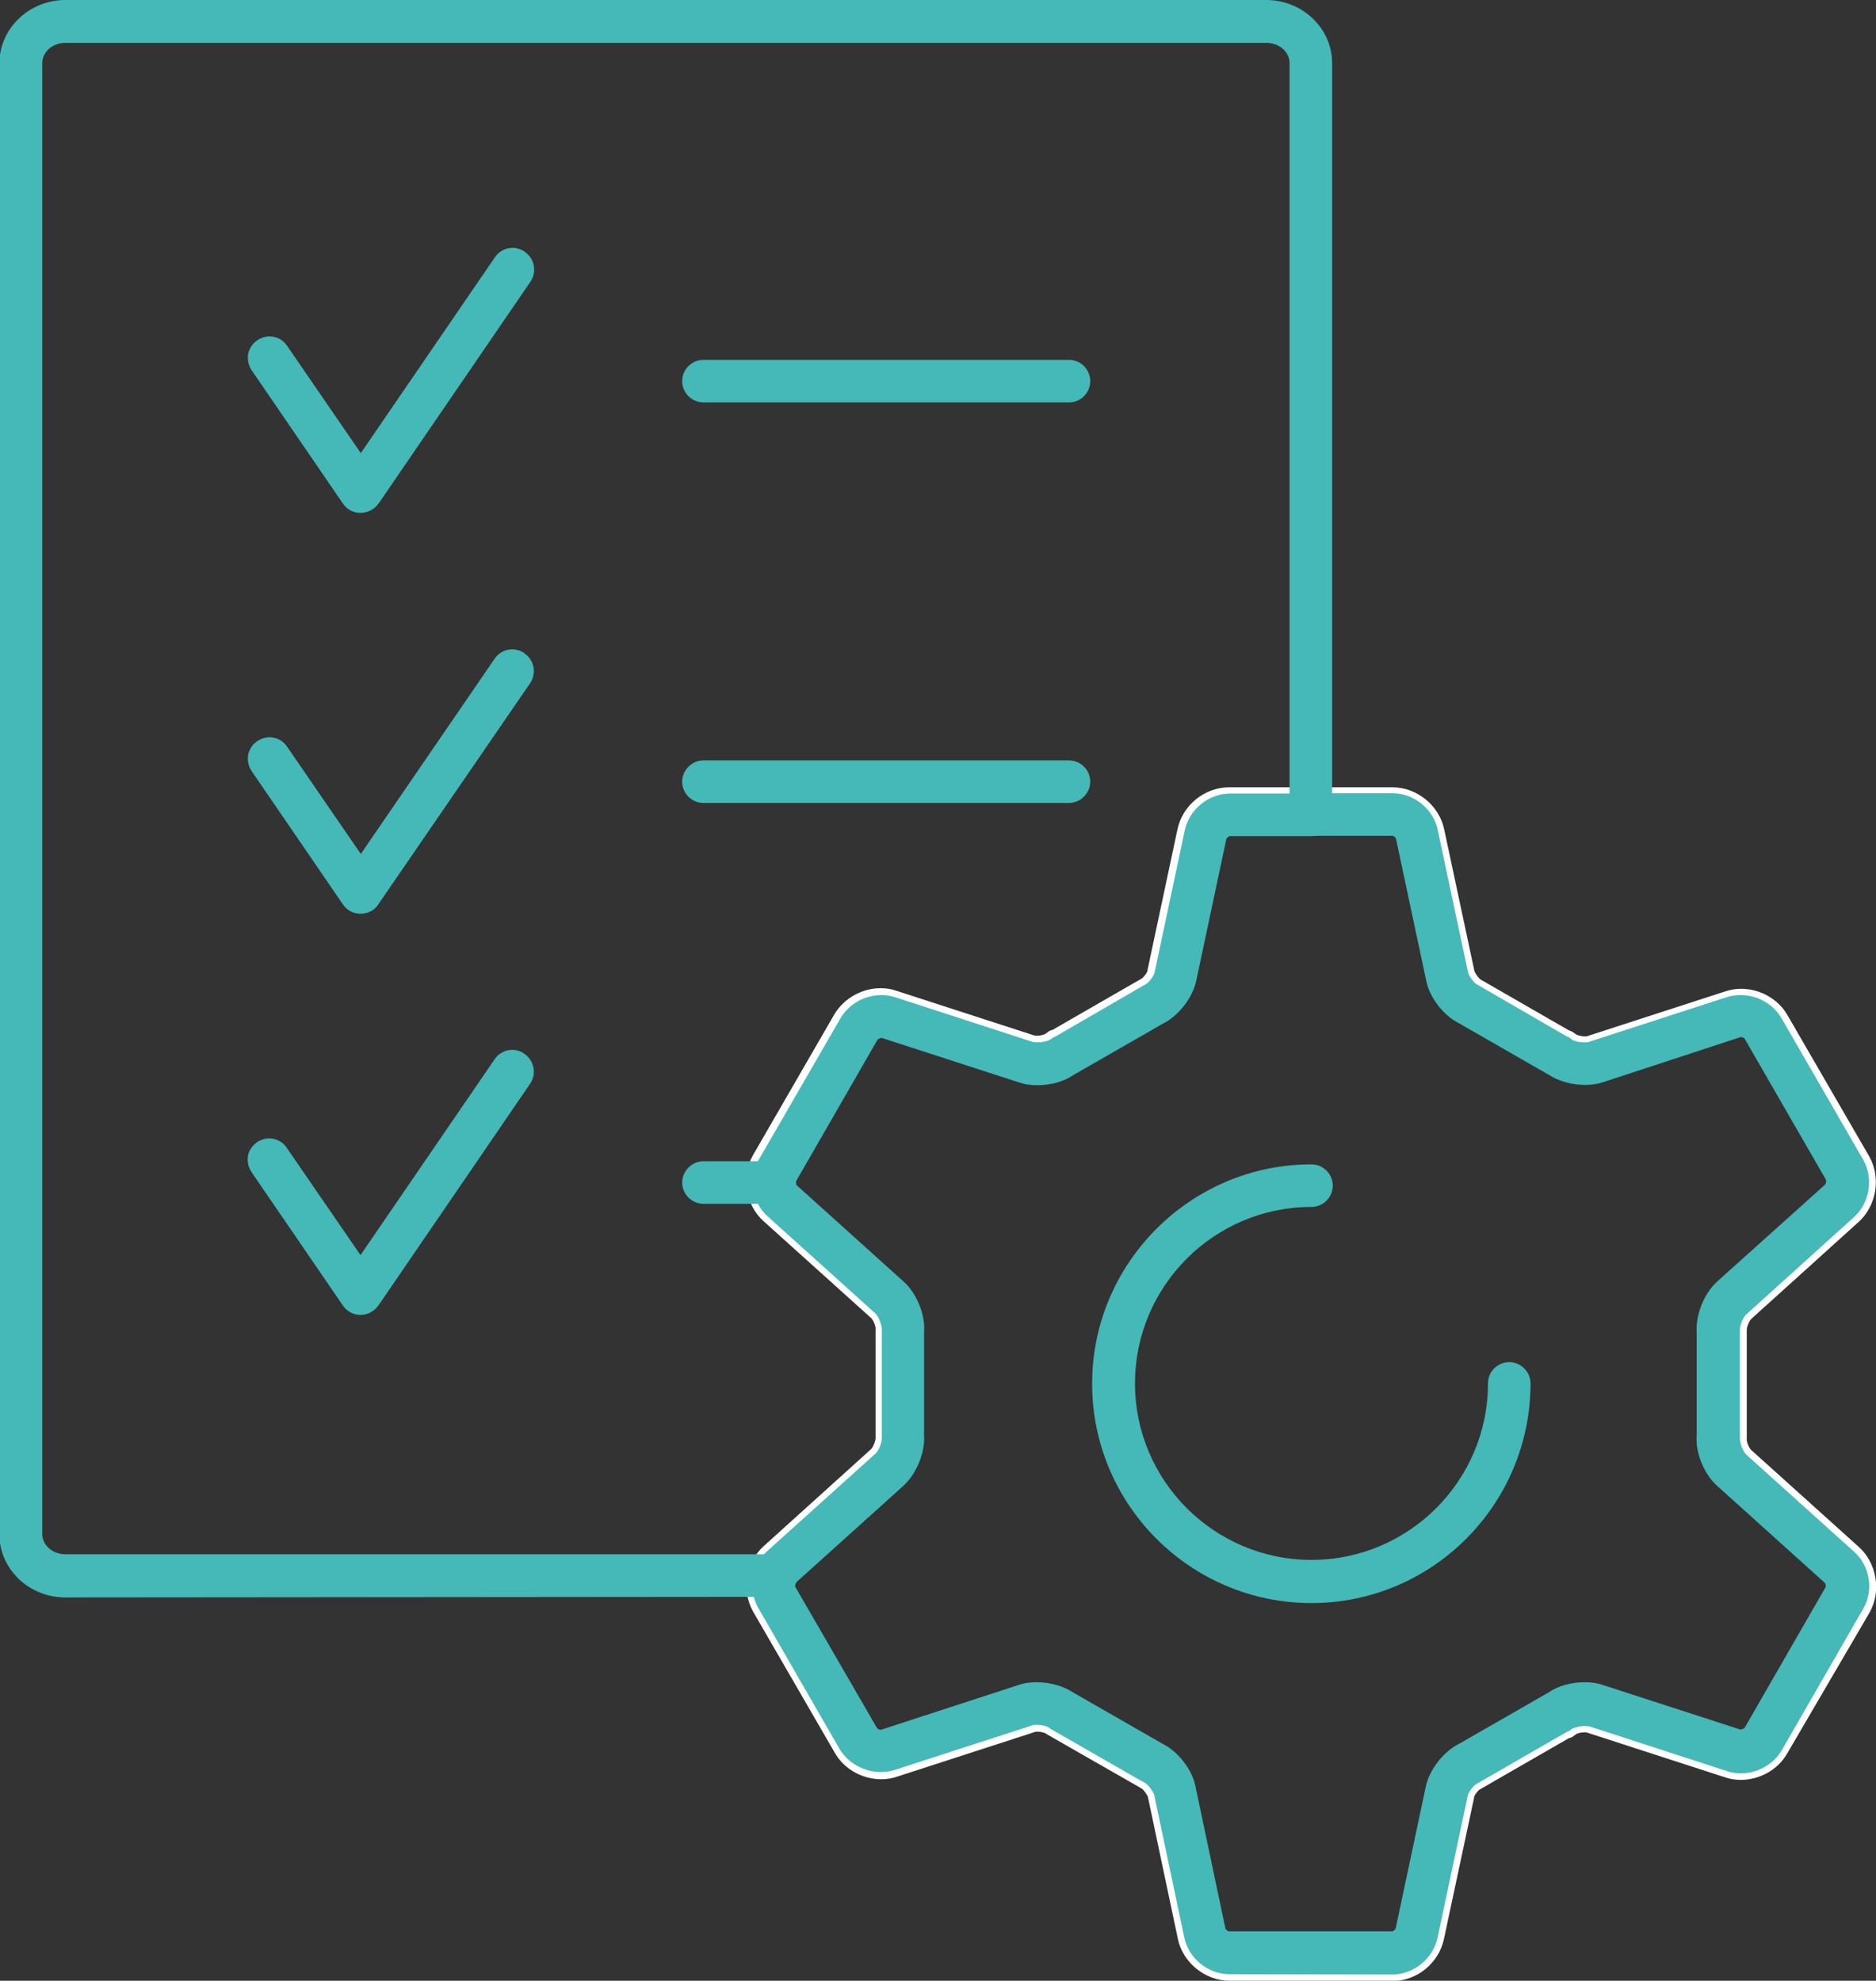 <?xml version="1.0" encoding="utf-8"?>
<!-- Generator: Adobe Illustrator 26.0.1, SVG Export Plug-In . SVG Version: 6.00 Build 0)  -->
<svg version="1.1" id="Layer_1" xmlns="http://www.w3.org/2000/svg" xmlns:xlink="http://www.w3.org/1999/xlink" x="0px" y="0px"
	 viewBox="0 0 599.5 633" style="enable-background:new 0 0 599.5 633;" xml:space="preserve">
<rect x="0" y="0" width="599.5" height="633" fill="#333333" stroke="none"/>
<style type="text/css">
	.st0{fill:#45B8B8;}
	.st1{fill:none;stroke:#FFFFFF;stroke-width:6;stroke-linecap:round;stroke-linejoin:round;stroke-miterlimit:10;}
	.st2{display:none;fill:none;stroke:#FFFFFF;stroke-width:6;stroke-linecap:round;stroke-linejoin:round;stroke-miterlimit:10;}
	.st3{fill:#45B8B8;stroke:#45B8B8;stroke-miterlimit:10;}
</style>
<g id="INNOVATION">
	<g>
		<g>
			<g>
				<g>
					<g>
						<g>
							<path class="st0" d="M115.2,163.9c-2.3,0-4.4-1.1-5.7-3.1l-29.1-42.5c-1-1.5-1.4-3.4-1.1-5.2c0.4-1.8,1.4-3.4,3-4.4l0.1-0.1
								c1.2-0.7,2.4-1.1,3.7-1.1c2.3,0,4.4,1.1,5.7,3.1l23.5,34.2l42.8-62.5c1.2-1.9,3.4-3.1,5.7-3.1c1.3,0,2.6,0.4,3.7,1.1l0.1,0.1
								l0.1,0.1c3.1,2.1,3.9,6.3,1.9,9.4l-48.6,71l-0.1,0.1C119.5,162.9,117.4,163.9,115.2,163.9z"/>
							<path class="st0" d="M115.2,160c-1,0-1.9-0.5-2.4-1.3l-29.1-42.6c-0.9-1.3-0.6-3.2,0.8-4c0.5-0.3,1.1-0.5,1.7-0.5
								c1,0,1.9,0.5,2.4,1.3l26.8,39l46.1-67.3c0.5-0.8,1.5-1.3,2.4-1.3c0.6,0,1.2,0.2,1.7,0.5c1.3,0.9,1.7,2.7,0.8,4l-48.5,70.8
								C117.1,159.5,116.2,160,115.2,160z"/>
							<path class="st0" d="M115.2,161.9c-1.3,0-2.6-0.6-3.6-1.6l-0.3-0.3l-29.3-42.8c-0.7-1-1-2.3-0.8-3.6c0.2-1.3,0.9-2.4,1.9-3.1
								c0.8-0.6,1.8-1,2.9-1c1.5,0,3,0.7,3.9,1.9l0.1,0.1l25.2,36.6l44.6-65l0.1-0.1c0.9-1.2,2.4-1.9,3.9-1.9c1.1,0,2.1,0.3,2.9,1
								c1,0.8,1.7,1.9,1.9,3.1c0.2,1.3-0.1,2.5-0.8,3.6l-48.4,70.6C118.5,161.1,117,161.9,115.2,161.9z"/>
							<path class="st0" d="M115.2,158c-0.3,0-0.6-0.2-0.8-0.4L85.3,115c-0.3-0.4-0.2-1,0.2-1.3c0.4-0.3,1-0.2,1.3,0.2l28.4,41.4
								L163,85.6c0.3-0.4,0.9-0.5,1.3-0.2c0.4,0.3,0.5,0.9,0.2,1.3L116,157.5C115.8,157.9,115.5,158,115.2,158z"/>
						</g>
					</g>
					<g>
						<g>
							<path class="st0" d="M224.8,128.6c-3.8,0-6.8-3.1-6.8-6.8c0-3.8,3.1-6.8,6.8-6.8h116.8c3.8,0,6.8,3.1,6.8,6.8
								c0,3.8-3.1,6.8-6.8,6.8H224.8z"/>
							<path class="st0" d="M224.8,124.6c-1.6,0-2.9-1.3-2.9-2.9c0-1.6,1.3-2.9,2.9-2.9h116.8c1.6,0,2.9,1.3,2.9,2.9
								c0,1.6-1.3,2.9-2.9,2.9H224.8z"/>
							<path class="st0" d="M224.8,126.6c-2.7,0-4.8-2.2-4.8-4.8c0-2.7,2.2-4.8,4.8-4.8h116.8c2.7,0,4.8,2.2,4.8,4.8
								c0,2.7-2.2,4.8-4.8,4.8H224.8z"/>
							<path class="st0" d="M341.7,122.6H224.8c-0.5,0-0.9-0.4-0.9-0.9c0-0.5,0.4-0.9,0.9-0.9h116.8c0.5,0,0.9,0.4,0.9,0.9
								C342.5,122.3,342.1,122.6,341.7,122.6z"/>
						</g>
					</g>
				</g>
				<g>
					<g>
						<path class="st0" d="M115.2,420.2c-2.3,0-4.4-1.1-5.7-3.1l-29.1-42.5c-1-1.5-1.4-3.2-1.2-4.9c0.2-1.7,1.1-3.2,2.6-4.4l0.2-0.2
							l0.3-0.2c1.2-0.7,2.4-1.1,3.7-1.1c2.3,0,4.4,1.1,5.7,3.1l23.5,34.2l42.8-62.5c1.2-1.9,3.4-3.1,5.7-3.1c1.3,0,2.6,0.4,3.7,1.1
							l0.1,0.1l0.1,0.1c3.1,2.1,3.9,6.3,1.9,9.4L121,417.1C119.6,419,117.6,420.2,115.2,420.2z"/>
						<path class="st0" d="M115.2,416.2c-1,0-1.9-0.5-2.4-1.3l-29.1-42.6c-0.4-0.6-0.6-1.4-0.5-2.2c0.1-0.8,0.6-1.4,1.2-1.9
							c0.5-0.3,1.1-0.5,1.7-0.5c1,0,1.9,0.5,2.4,1.3l26.8,39l46.1-67.3c0.5-0.8,1.5-1.3,2.4-1.3c0.6,0,1.2,0.2,1.7,0.5
							c1.3,0.9,1.7,2.7,0.8,4l-48.5,70.8C117.1,415.7,116.2,416.2,115.2,416.2z"/>
						<path class="st0" d="M115.2,418.2c-1.3,0-2.6-0.6-3.6-1.6l-0.3-0.3l-29.3-42.8c-0.7-1-1-2.3-0.8-3.6c0.2-1.3,0.9-2.4,1.9-3.1
							c0.8-0.6,1.8-1,2.9-1c1.5,0,3,0.7,3.9,1.9l25.3,36.8l44.6-65l0.1-0.1c0.9-1.2,2.4-1.9,3.9-1.9c1.1,0,2.1,0.3,2.9,1
							c1,0.8,1.7,1.9,1.9,3.2c0.2,1.2-0.1,2.5-0.8,3.5L119.3,416C118.4,417.4,116.8,418.2,115.2,418.2z"/>
						<path class="st0" d="M115.2,414.2c-0.3,0-0.6-0.2-0.8-0.4l-29.1-42.6c-0.3-0.4-0.2-1,0.2-1.3c0.4-0.3,1-0.2,1.3,0.2l28.4,41.4
							l47.8-69.7c0.3-0.4,0.9-0.5,1.3-0.2s0.5,0.9,0.2,1.3L116,413.8C115.8,414.1,115.5,414.2,115.2,414.2z"/>
					</g>
				</g>
				<g>
					<g>
						<g>
							<path class="st0" d="M115.2,292c-2.3,0-4.4-1.1-5.7-3.1l-29.1-42.5c-1-1.5-1.4-3.4-1.1-5.2c0.4-1.8,1.4-3.4,3-4.4l0.1-0.1
								c1.2-0.7,2.4-1.1,3.7-1.1c2.3,0,4.4,1.1,5.7,3.1l23.5,34.2l42.7-62.3c1.2-1.9,3.4-3.1,5.7-3.1c1.3,0,2.6,0.4,3.7,1.1l0.1,0.1
								l0.1,0.1c3.1,2.1,3.9,6.3,1.9,9.4L120.9,289C119.7,290.9,117.6,292,115.2,292z"/>
							<path class="st0" d="M115.2,288c-1,0-1.9-0.5-2.4-1.3l-29.1-42.6c-0.9-1.3-0.6-3.2,0.8-4c0.5-0.3,1.1-0.5,1.7-0.5
								c1,0,1.9,0.5,2.4,1.3l26.8,39l46-67.1c0.5-0.8,1.5-1.3,2.4-1.3c0.6,0,1.2,0.2,1.7,0.5c1.3,0.9,1.7,2.7,0.8,4l-48.6,70.8
								C117.1,287.7,116.2,288,115.2,288z"/>
							<path class="st0" d="M115.2,290c-1.3,0-2.6-0.6-3.6-1.6l-0.3-0.3l-29.3-42.7c-0.7-1-1-2.3-0.8-3.6c0.2-1.3,0.9-2.4,1.9-3.1
								c0.8-0.6,1.8-1,2.9-1c1.5,0,3,0.7,3.9,1.9l0.1,0.1l25.2,36.6l44.6-65l0.1-0.1c0.9-1.2,2.4-1.9,3.9-1.9c1.1,0,2.1,0.3,2.9,1
								c2.1,1.6,2.6,4.6,1.1,6.7l-48.5,70.8C118.4,289.2,116.9,290,115.2,290z"/>
							<path class="st0" d="M115.2,286.1c-0.3,0-0.6-0.2-0.8-0.4l-29.1-42.5c-0.3-0.4-0.2-1,0.2-1.3c0.4-0.3,1-0.2,1.3,0.2
								l28.4,41.4l47.8-69.7c0.3-0.4,0.9-0.5,1.3-0.2s0.5,0.9,0.2,1.3L116,285.7C115.8,286,115.5,286.1,115.2,286.1z"/>
						</g>
					</g>
					<g>
						<g>
							<path class="st0" d="M224.8,256.6c-3.8,0-6.8-3.1-6.8-6.8s3.1-6.8,6.8-6.8h116.8c3.8,0,6.8,3.1,6.8,6.8s-3.1,6.8-6.8,6.8
								H224.8z"/>
							<path class="st0" d="M224.8,252.7c-1.6,0-2.9-1.3-2.9-2.9s1.3-2.9,2.9-2.9h116.8c1.6,0,2.9,1.3,2.9,2.9s-1.3,2.9-2.9,2.9
								H224.8z"/>
							<path class="st0" d="M224.8,254.7c-2.7,0-4.8-2.2-4.8-4.8s2.2-4.8,4.8-4.8h116.8c2.7,0,4.8,2.2,4.8,4.8s-2.2,4.8-4.8,4.8
								H224.8z"/>
							<path class="st0" d="M341.7,250.7H224.8c-0.5,0-0.9-0.4-0.9-0.9s0.4-0.9,0.9-0.9h116.8c0.5,0,0.9,0.4,0.9,0.9
								S342.1,250.7,341.7,250.7z"/>
						</g>
					</g>
				</g>
			</g>
			<g>
				<path class="st1" d="M392.9,630c-6.4,0-12.4-4.9-13.6-11.2l-9.5-45c-0.3-1.5-1.9-3.7-3.3-4.8h-0.1L336,551.6l-0.2-0.2
					c-0.9-0.5-2.6-1-4.3-1c-0.8,0-1.4,0.1-1.7,0.2l-0.2,0.1l-43.8,14.2c-1.4,0.5-2.8,0.7-4.2,0.7c-5,0-9.8-2.7-12.2-6.9l-26.1-45.1
					c-3.2-5.6-1.9-13.2,2.9-17.4l34.1-30.8c1.4-1.2,2.6-4.3,2.5-6l0-0.2v-34.1l0-0.2c0.2-1.7-1.1-4.8-2.4-5.9l-34.3-30.9
					c-4.8-4.2-6.1-11.8-2.9-17.4l26-45c2.5-4.2,7.3-6.9,12.2-6.9c1.4,0,2.8,0.2,4.2,0.7l43.8,14.2c0.6,0.2,1.3,0.3,1.9,0.3
					c1.9,0,3.7-0.6,4.4-1.1l1.1-0.8h0.4l29-16.7h0.1c1.5-1,3.1-3.2,3.3-4.5l0-0.1l9.6-45.1c1.3-6.3,7.1-11.1,13.6-11.1h52.2
					c6.4,0,12.4,4.9,13.6,11.2l9.6,45c0.3,1.5,1.9,3.7,3.3,4.8h0.1l29,16.7h0.3l1,0.7c0.9,0.6,2.7,1.2,4.6,1.2
					c0.8,0,1.4-0.1,1.7-0.2l0.2-0.1l43.8-14.2c1.4-0.5,2.8-0.7,4.2-0.7c5,0,9.8,2.7,12.2,6.9l26.1,45.1c3.2,5.6,1.9,13.2-2.9,17.4
					l-34.1,30.8c-1.4,1.2-2.6,4.3-2.5,6l0,0.2v34.1l0,0.2c-0.2,1.7,1.1,4.8,2.4,5.9l34.3,30.9c4.8,4.2,6.1,11.8,2.9,17.4l-26.3,45
					c-2.4,4.2-7.2,6.9-12.2,6.9c-1.4,0-2.9-0.2-4.2-0.7l-43.8-14.2c-0.6-0.2-1.3-0.3-1.9-0.3c-1.9,0-3.7,0.6-4.4,1.1l-1.1,0.8h-0.4
					l-29,16.7h-0.1c-1.5,1-3.1,3.2-3.3,4.6l0,0.2l-9.6,45c-1.3,6.3-7.1,11.1-13.6,11.1L392.9,630L392.9,630z"/>
				<path class="st1" d="M392.9,626.1c-4.5,0-8.9-3.6-9.8-8l-9.5-45c-0.6-3-3.5-6.6-6.1-7.9h-0.1l-29-16.7l-0.1-0.1
					c-1.6-1.1-4.2-1.9-6.8-1.9c-1.2,0-2.3,0.2-3.1,0.5l-43.8,14.2c-0.9,0.3-1.9,0.5-3,0.5c-3.7,0-7.1-2-8.8-4.9l-26.1-45.1
					c-2.3-3.9-1.4-9.5,2.1-12.4l34.2-30.8c2.3-2,4-6.3,3.8-9.3V459v-33.5v-0.1c0.3-3-1.5-7.3-3.8-9.3l-34.3-30.9
					c-3.5-3-4.3-8.5-2.1-12.4l26-45c1.8-3,5.2-4.9,8.8-4.9c1.1,0,2.1,0.2,3,0.5l43.8,14.2c0.9,0.3,2,0.5,3.2,0.5
					c2.5,0,5.2-0.7,6.8-1.9h0.1l29-16.7h0.1c2.7-1.3,5.6-4.9,6.1-7.8l9.6-45.1c0.9-4.4,5.1-8,9.8-8h52.2c4.5,0,8.9,3.6,9.8,8l9.6,45
					c0.6,3,3.5,6.6,6.1,7.9h0.1l29,16.7h0.1c1.6,1.1,4.2,1.9,6.8,1.9c1.2,0,2.3-0.2,3.1-0.5l43.8-14.2c0.9-0.3,1.9-0.5,3-0.5
					c3.7,0,7.1,2,8.8,4.9l26.1,45.1c2.3,3.9,1.4,9.5-2.1,12.4l-34.2,30.8c-2.3,2-4,6.3-3.8,9.3v0.1V459v0.1c-0.3,3,1.5,7.3,3.8,9.3
					l34.3,30.9c3.5,3,4.3,8.5,2.1,12.4l-26.3,44.9c-1.7,3-5.2,4.9-8.8,4.9c-1,0-2.1-0.2-3-0.5l-43.8-14.2c-0.9-0.3-2-0.5-3.2-0.5
					c-2.5,0-5.2,0.7-6.8,1.9h-0.1l-29,16.7h-0.1c-2.7,1.3-5.6,4.9-6.1,7.9l-9.6,45c-0.9,4.4-5.1,8-9.8,8L392.9,626.1z"/>
				<path class="st1" d="M393,627.9c-5.5,0-10.6-4.2-11.7-9.6l-9.6-45c-0.5-2.4-3-5.6-5.1-6.5l-0.2-0.1L337.4,550l-0.1-0.1
					c-1.3-0.9-3.6-1.5-5.7-1.5c-0.9,0-1.8,0.1-2.4,0.3L285.2,563c-1.1,0.4-2.4,0.6-3.6,0.6c-4.3,0-8.5-2.3-10.5-6l-26-45.1
					c-2.7-4.8-1.6-11.3,2.5-14.9l34.2-30.8c1.8-1.6,3.2-5.3,3-7.7l0-0.2v-33.7l0-0.2c0.3-2.3-1.2-6-3-7.5l-34.2-30.8
					c-4.1-3.6-5.2-10.1-2.5-14.9l25.9-45.1c2.1-3.5,6.3-5.9,10.6-5.9c1.2,0,2.4,0.2,3.6,0.6l43.8,14.2c0.7,0.2,1.5,0.4,2.5,0.4
					c2.1,0,4.4-0.6,5.7-1.5l0.1-0.1l29.1-16.9l0.2-0.1c2.2-1,4.7-4.1,5.1-6.5l9.6-45.1c1-5.3,6.2-9.5,11.7-9.5h52.2
					c5.5,0,10.6,4.2,11.7,9.6l9.6,44.9c0.5,2.4,3,5.5,5.2,6.6l0.1,0.1l29.1,16.8l0.1,0.1c1.3,0.9,3.6,1.5,5.7,1.5
					c0.9,0,1.8-0.1,2.4-0.3l43.9-14.2c1.1-0.4,2.4-0.6,3.6-0.6c4.3,0,8.5,2.3,10.5,6l26,45.1c2.7,4.8,1.6,11.3-2.5,14.9l-34.2,30.8
					c-1.8,1.6-3.2,5.3-3,7.7l0,0.2V459l0,0.2c-0.3,2.3,1.2,6,3,7.5l34.2,30.8c4.1,3.6,5.2,10.1,2.5,14.9l-26,45.1
					c-2.1,3.5-6.3,5.9-10.6,5.9c-1.2,0-2.4-0.2-3.6-0.6l-43.8-14.2c-0.7-0.2-1.5-0.4-2.5-0.4c-2.1,0-4.4,0.6-5.7,1.5l-0.1,0.1
					l-29.1,16.9l-0.2,0.1c-2.2,1-4.7,4.1-5.1,6.5l-9.5,45.1c-1,5.3-6.2,9.6-11.7,9.6H393z"/>
				<path class="st2" d="M452.9,266.7c-0.7-3.6-4.2-6.4-7.8-6.4h-52.2c-3.6,0-7.1,2.9-7.8,6.4l-9.6,45c-0.7,3.6-3.9,7.7-7.3,9.3
					l-28.8,16.7c-3,2.1-8.2,2.9-11.7,1.7l-43.8-14.2c-3.4-1.2-7.7,0.5-9.5,3.6l-25.9,45c-1.8,3.2-1.1,7.6,1.7,10l34.2,30.8
					c2.8,2.4,4.7,7.3,4.3,11v33.3c0.3,3.7-1.7,8.5-4.3,11l-34.3,30.8c-2.7,2.4-3.5,6.8-1.7,10l26.1,45.1c1.8,3.2,6,4.7,9.5,3.6
					l43.8-14.2c3.5-1.2,8.7-0.4,11.7,1.7l28.8,16.6c3.3,1.5,6.5,5.7,7.3,9.3l9.6,45c0.7,3.6,4.2,6.4,7.8,6.4h52.2
					c3.6,0,7.1-2.9,7.8-6.4l9.5-45c0.7-3.6,3.9-7.7,7.3-9.3l28.8-16.7c3-2.1,8.2-2.9,11.7-1.7l43.8,14.2c3.4,1.2,7.7-0.5,9.5-3.6
					l26-45c1.8-3.2,1.1-7.6-1.7-10l-34.2-30.8c-2.8-2.4-4.7-7.3-4.3-11v-33.3c-0.3-3.7,1.7-8.5,4.3-11l34.3-30.8
					c2.7-2.4,3.5-6.8,1.7-10l-26.1-45.1c-1.8-3.2-6-4.7-9.5-3.6l-43.8,14.2c-3.5,1.2-8.7,0.4-11.7-1.7l-28.8-16.7
					c-3.3-1.6-6.5-5.7-7.3-9.3L452.9,266.7z"/>
				<g>
					<g>
						<g>
							<path class="st3" d="M419.1,260.3"/>
							<path class="st3" d="M419.1,260.3"/>
							<path class="st3" d="M419.1,260.3"/>
							<path class="st3" d="M419.1,260.3"/>
						</g>
					</g>
					<g>
						<g>
							<path class="st0" d="M20.9,510.5c-11.7,0-21.1-9.1-21.1-20.2v-470C-0.2,9.1,9.3,0,20.9,0h383.7c11.7,0,21.1,9.1,21.1,20.2
								v240.1c0,3.8-3.1,6.8-6.8,6.8c-3.8,0-6.8-3.1-6.8-6.8V20.2c0-3.6-3.3-6.5-7.4-6.5H20.9c-4.1,0-7.4,2.9-7.4,6.5v470
								c0,3.6,3.3,6.5,7.4,6.5H248c3.8,0,6.8,3.1,6.8,6.8s-3.1,6.8-6.8,6.8L20.9,510.5L20.9,510.5z"/>
							<path class="st0" d="M20.9,506.6c-9.5,0-17.2-7.3-17.2-16.3v-470c0-9,7.7-16.3,17.2-16.3h383.7c9.5,0,17.2,7.3,17.2,16.3
								v240.1c0,1.6-1.3,2.9-2.9,2.9c-1.6,0-2.9-1.3-2.9-2.9V20.2c0-5.8-5.1-10.5-11.4-10.5H20.9c-6.3,0-11.4,4.7-11.4,10.5v470
								c0,5.8,5.1,10.5,11.4,10.5H248c1.6,0,2.9,1.3,2.9,2.9s-1.3,2.9-2.9,2.9L20.9,506.6L20.9,506.6z"/>
							<path class="st0" d="M20.9,508.6c-10.6,0-19.2-8.2-19.2-18.3v-470C1.8,10.2,10.4,2,20.9,2h383.7c10.6,0,19.2,8.2,19.2,18.3
								v240.1c0,2.7-2.2,4.8-4.8,4.8c-2.7,0-4.8-2.2-4.8-4.8V20.2c0-4.7-4.2-8.5-9.4-8.5H20.9c-5.2,0-9.4,3.8-9.4,8.5v470
								c0,4.7,4.2,8.5,9.4,8.5H248c2.7,0,4.8,2.2,4.8,4.8c0,2.7-2.2,4.9-4.8,4.9H20.9z"/>
							<path class="st0" d="M248,504.6H20.9c-8.4,0-15.2-6.4-15.2-14.3v-470c0-7.9,6.8-14.3,15.2-14.3h383.7
								c8.4,0,15.2,6.4,15.2,14.3v240.1c0,0.5-0.4,0.9-0.9,0.9c-0.5,0-0.9-0.4-0.9-0.9V20.2c0-6.9-6-12.4-13.3-12.4H20.9
								c-7.4,0-13.3,5.6-13.3,12.4v470c0,6.9,6,12.4,13.3,12.4H248c0.5,0,0.9,0.4,0.9,0.9S248.5,504.6,248,504.6z"/>
						</g>
					</g>
					<g>
						<g>
							<g>
								<path class="st0" d="M224.8,384.7c-3.8,0-6.8-3.1-6.8-6.8s3.1-6.8,6.8-6.8h22.7c3.8,0,6.8,3.1,6.8,6.8s-3.1,6.8-6.8,6.8
									H224.8z"/>
								<path class="st0" d="M224.8,380.8c-1.6,0-2.9-1.3-2.9-2.9c0-1.6,1.3-2.9,2.9-2.9h22.7c1.6,0,2.9,1.3,2.9,2.9
									c0,1.6-1.3,2.9-2.9,2.9H224.8z"/>
								<path class="st0" d="M224.8,382.7c-2.7,0-4.8-2.2-4.8-4.8c0-2.7,2.2-4.8,4.8-4.8h22.7c2.7,0,4.8,2.2,4.8,4.8
									c0,2.7-2.2,4.8-4.8,4.8H224.8z"/>
								<path class="st0" d="M247.5,378.8h-22.7c-0.5,0-0.9-0.4-0.9-0.9s0.4-0.9,0.9-0.9h22.7c0.5,0,0.9,0.4,0.9,0.9
									S248,378.8,247.5,378.8z"/>
							</g>
						</g>
						<g>
							<g>
								<path class="st0" d="M248,510.5c-1,0-1.8-0.3-2.2-0.4l-0.2-0.1l-0.1-0.1c-1.7-0.7-3-2-3.7-3.6c-0.6-1.5-0.7-3.2-0.3-4.8
									l0-0.1l0-0.1c0.8-2.3,2.2-4.4,4-5.9l34.2-30.8c1.1-0.9,2.2-3.7,2.1-5.2l0-0.1v-34.1l0-0.1c0.1-1.5-1-4.4-2.1-5.4l-34.3-30.9
									c-2.9-2.5-4.7-6.4-4.9-10.7l0-0.1c0-1.7,0.6-3.3,1.7-4.6c1.2-1.4,3.1-2.3,5-2.3c3.8,0,6.9,3,6.9,6.7c0,0.3,0.1,0.6,0.2,0.7
									l0.1,0.1l34.3,30.9c4.2,3.7,7.1,10.7,6.6,16.3v32.8c0.4,5.6-2.5,12.6-6.8,16.4l-34.2,30.8c0,0-0.1,0.2-0.2,0.4l-0.1,0.2
									l-0.1,0.2C253.1,509,250.7,510.5,248,510.5z"/>
								<path class="st0" d="M248,506.6c-0.4,0-0.7-0.1-1-0.2c-0.7-0.3-1.3-0.8-1.6-1.5c-0.3-0.7-0.3-1.5-0.1-2.2
									c0.6-1.7,1.6-3.2,2.9-4.2l34.2-30.8c2.1-1.8,3.7-5.8,3.5-8.5v-0.1v-33.6v-0.1c0.2-2.8-1.4-6.8-3.4-8.6l-34.3-30.9
									c-2.2-1.9-3.5-4.8-3.6-7.9c0-0.8,0.3-1.5,0.8-2.1c0.5-0.6,1.3-0.9,2-0.9c1.7,0,3,1.3,3,2.8c0,1.5,0.7,3,1.7,3.8l34.3,30.9
									c3.4,3,5.7,8.8,5.3,13.2v33.1c0.4,4.4-2,10.3-5.4,13.2l-34.2,30.8c-0.6,0.5-1,1.2-1.3,2C250.3,505.8,249.2,506.6,248,506.6z
									"/>
								<path class="st0" d="M248,508.6c-1,0-1.8-0.3-2.3-0.6c-1-0.5-1.7-1.4-2.1-2.4c-0.5-1.1-0.5-2.4,0-3.6
									c0.7-2.1,1.9-3.8,3.5-5.1l34.1-30.8c1.6-1.4,2.9-4.8,2.8-6.9l0-0.2v-33.7l0-0.2c0.2-2.1-1.2-5.6-2.8-7l-34.2-30.9
									c-2.6-2.3-4.1-5.7-4.3-9.3l0-0.2c0-2.3,1.7-4.4,4.1-4.9l0.4-0.1h0.4c2.3,0,4.4,1.7,4.9,4.1l0.1,0.3l0,0.3
									c0.1,1.1,0.4,2,1,2.5l34.2,30.9c3.8,3.3,6.4,9.6,5.9,14.8v33c0.3,5.1-2.3,11.5-6.1,14.8l-34.1,30.8
									c-0.3,0.3-0.5,0.6-0.7,0.9C252.1,507.2,250.2,508.6,248,508.6z"/>
								<path class="st0" d="M248,504.6c-0.1,0-0.2,0-0.3-0.1c-0.5-0.2-0.7-0.7-0.5-1.2c0.5-1.4,1.3-2.6,2.4-3.5l34.2-30.8
									c2.5-2.2,4.3-6.8,4-10.2v-33.4c0.3-3.4-1.6-8-4-10.3l-34.3-30.9c-1.8-1.6-2.9-3.9-3-6.5c0-0.5,0.4-0.9,0.9-1
									c0.5,0,0.9,0.4,1,0.9c0.1,2.1,0.9,3.9,2.3,5.2l34.3,30.9c3,2.6,5,7.8,4.6,11.7v33.3c0.3,3.9-1.8,9.1-4.7,11.7l-34.2,30.8
									c-0.8,0.7-1.4,1.6-1.8,2.7C248.8,504.4,248.4,504.6,248,504.6z"/>
							</g>
						</g>
						<g>
							<g>
								<path class="st0" d="M247.5,384.7c-3.8,0-6.8-2.9-6.8-6.6c-0.1-2.8,0.5-5.4,1.9-7.7l26-45c2.6-4.5,7.7-7.4,13.1-7.4
									c1.5,0,2.9,0.2,4.4,0.7l44,14.3l0.1,0c0.1,0,0.4,0.1,1.5,0.1c1.7,0,3.4-0.5,4.1-1l1-0.7h0.2l29-16.8h0.1
									c1.3-0.9,2.7-2.8,2.9-4l9.6-45.2c1.4-6.7,7.6-11.8,14.5-11.8h25.9c3.8,0,6.8,3.1,6.8,6.8c0,3.8-3.1,6.8-6.8,6.8H393
									c-0.3,0-1,0.6-1.1,0.9l-9.6,45.2c-1.1,5.5-5.7,11.4-10.8,13.9l-28.4,16.3c-3,2.1-7.2,3.3-11.6,3.3c-2.3,0-4.2-0.3-5.9-0.9
									c0,0-43.8-14.2-43.8-14.2c0,0-0.1,0-0.1,0c-0.6,0-1.1,0.4-1.3,0.6l-25.9,45c0,0-0.1,0.2-0.1,0.6
									C254.5,381.6,251.4,384.7,247.5,384.7z"/>
								<path class="st0" d="M247.5,380.8c-1.6,0-2.9-1.2-2.9-2.8c-0.1-2.1,0.4-3.9,1.4-5.6l26-45c1.9-3.3,5.6-5.4,9.7-5.4
									c1.2,0,2.3,0.2,3.3,0.5l43.8,14.2c0.8,0.3,1.8,0.4,2.9,0.4c2.4,0,4.8-0.7,6.3-1.7h0.1l29-16.8h0.1c2.6-1.2,5.2-4.5,5.7-7.2
									l9.6-45.1c1-4.8,5.6-8.7,10.7-8.7h25.9c1.6,0,2.9,1.3,2.9,2.9c0,1.6-1.3,2.9-2.9,2.9H393c-2.2,0-4.5,2-4.9,4l-9.6,45.1
									c-0.9,4.3-4.7,9.3-8.8,11.3l-28.6,16.5c-2.4,1.7-5.9,2.7-9.5,2.7c-1.7,0-3.3-0.2-4.6-0.7l-43.8-14.2
									c-0.5-0.2-0.9-0.2-1.4-0.2c-1.9,0-3.8,1-4.6,2.5l-26,45c-0.4,0.7-0.6,1.6-0.6,2.6C250.5,379.4,249.2,380.8,247.5,380.8
									L247.5,380.8L247.5,380.8z"/>
								<path class="st0" d="M247.5,382.7c-2.6,0-4.8-2.1-4.8-4.7c-0.1-2.4,0.4-4.7,1.6-6.8l26-45c2.2-3.8,6.7-6.3,11.3-6.3
									c1.3,0,2.7,0.2,3.9,0.6l43.8,14.2c0.6,0.2,1.4,0.3,2.2,0.3c1.9,0,4-0.5,5.1-1.4l0.2-0.1l29.2-16.9l0.1-0.1
									c2-1,4.3-3.8,4.6-5.7l9.6-45.1c1.1-5.7,6.7-10.2,12.6-10.2h26.1c2.7,0,4.8,2.2,4.8,4.8c0,2.7-2.2,4.8-4.8,4.8H393
									c-1.3,0-2.8,1.2-3,2.4l-9.6,45.1c-1,5-5.3,10.4-9.9,12.6l-28.5,16.4c-2.7,1.8-6.7,2.9-10.6,2.9c-1.9,0-3.6-0.2-5.1-0.7
									l-43.9-14.2c-0.3-0.1-0.5-0.1-0.8-0.1c-1.2,0-2.4,0.6-2.9,1.5l-26,45c-0.2,0.3-0.4,0.9-0.4,1.7
									C252.4,380.6,250.3,382.7,247.5,382.7z"/>
								<path class="st0" d="M247.5,378.8c-0.5,0-0.9-0.4-0.9-0.9c-0.1-1.7,0.3-3.3,1.1-4.6l26-45c2-3.5,6.7-5.2,10.6-3.9l43.8,14.2
									c3.2,1.1,8.1,0.4,10.9-1.6l28.9-16.7c3.1-1.5,6.2-5.3,6.8-8.6l9.6-45c0.8-3.9,4.6-7.1,8.7-7.1h26.1c0.5,0,0.9,0.4,0.9,0.9
									c0,0.5-0.4,0.9-0.9,0.9H393c-3.2,0-6.3,2.6-6.9,5.6l-9.6,45c-0.8,3.9-4.2,8.3-7.8,9.9L340,338.4c-3.2,2.2-8.7,3-12.4,1.8
									L283.7,326c-3-1-6.8,0.4-8.4,3.2l-26,45c-0.6,1-0.9,2.3-0.9,3.7C248.4,378.4,248,378.8,247.5,378.8L247.5,378.8z"/>
							</g>
						</g>
					</g>
					<g>
						<g>
							<path class="st0" d="M392.9,630.9c-6.9,0-13.2-5.1-14.5-12l-9.5-45c-0.2-1.2-1.7-3.2-2.9-4.1l-1-0.5l-29.6-17l-0.2-0.2
								c-0.8-0.5-2.3-0.9-3.8-0.9c-0.7,0-1.1,0-1.4,0.1l-0.2,0.1l-43.8,14.2c-1.5,0.5-3,0.7-4.5,0.7c-5.3,0-10.4-2.8-13.1-7.2
								l-26-45.1c-2.2-3.8-2.5-8.4-0.9-12.7c1-2.6,3.5-4.4,6.4-4.4c1,0,1.8,0.3,2.2,0.4l0.1,0l0.1,0c3.5,1.4,5.3,5.4,3.9,8.9
								c-0.2,0.4-0.1,0.9,0,1l26.1,45.1c0.1,0.1,0.6,0.5,1.2,0.5c0,0,0.1,0,0.3-0.1l43.6-14.2c1.7-0.6,3.6-0.9,5.9-0.9
								c4.3,0,8.5,1.2,11.7,3.3l28.4,16.3c5.1,2.5,9.7,8.4,10.7,14l9.5,45.1c0.1,0.3,0.7,0.9,1.1,0.9l52.2,0c0.3,0,1-0.6,1.1-0.9
								l9.6-45.2c1.1-5.5,5.7-11.4,10.8-13.9l28.4-16.3c3-2.1,7.2-3.3,11.6-3.3c2.3,0,4.2,0.3,5.9,0.9c0,0,43.8,14.2,43.8,14.2
								c0,0,0.1,0,0.1,0c0.6,0,1.1-0.4,1.3-0.5l25.9-45c0.1-0.3,0-1.1-0.2-1.3l-0.1-0.1l-34.3-30.9c-4.2-3.7-7.1-10.7-6.6-16.3
								v-32.8c-0.4-5.6,2.4-12.6,6.7-16.4l34.3-30.8c0.3-0.3,0.5-1.2,0.3-1.6l-26-45.1c-0.1-0.1-0.6-0.5-1.2-0.5c0,0-0.1,0-0.3,0.1
								l-43.6,14.3c-1.7,0.6-3.6,0.9-5.9,0.9c-4.3,0-8.5-1.2-11.7-3.3l-28.4-16.3c-5.1-2.5-9.7-8.4-10.7-14l-9.6-45.1
								c-0.1-0.3-0.7-0.9-1.1-0.9l-26,0c-3.8,0-6.8-3.1-6.8-6.8c0-3.8,3.1-6.8,6.8-6.8H445c6.9,0,13.2,5.1,14.5,12l9.6,45.1
								c0.2,1.1,1.6,3.1,2.8,4h0.1l29,16.8h0.3l1,0.8c0.5,0.4,2.1,0.9,4,0.9c0.7,0,1.1,0,1.4-0.1l0.2-0.1l43.8-14.2
								c1.5-0.5,3-0.7,4.5-0.7c5.4,0,10.4,2.8,13.1,7.4l26.1,45.2c3.4,6,2.1,13.9-3.1,18.5l-34.2,30.9c-1.1,0.9-2.2,3.7-2.1,5.2
								l0,0.1v34l0,0.2c-0.1,1.5,1,4.4,2.1,5.4l34.3,30.9c5.2,4.5,6.5,12.6,2.9,18.5l-25.9,45c-2.6,4.5-7.7,7.4-13.1,7.4
								c-1.4,0-3-0.2-4.4-0.7l-44-14.3l-0.1,0c-0.1,0-0.4-0.1-1.5-0.1c-1.7,0-3.4,0.5-4.1,1l-1,0.7H501L472,570h-0.1
								c-1.3,0.9-2.7,2.8-2.9,4l-9.6,45.2c-1.4,6.7-7.6,11.8-14.5,11.8L392.9,630.9z"/>
							<path class="st0" d="M392.9,627c-5,0-9.7-3.9-10.7-8.8l-9.5-45c-0.5-2.7-3.3-6.1-5.6-7.2H367l-29.1-16.8l-0.1-0.1
								c-1.5-1.1-4-1.8-6.3-1.8c-1.1,0-2,0.1-2.8,0.4l-43.8,14.2c-1,0.3-2.1,0.5-3.3,0.5c-3.9,0-7.7-2.1-9.7-5.3l-26-45
								c-1.6-2.8-1.8-6.2-0.6-9.4c0.4-1.1,1.5-1.9,2.7-1.9c0.4,0,0.7,0.1,1,0.2c1.5,0.6,2.3,2.3,1.7,3.8c-0.6,1.5-0.5,3.3,0.2,4.4
								l26.1,45.1c0.9,1.5,2.8,2.5,4.6,2.5c0.5,0,1-0.1,1.4-0.2l43.8-14.2c1.4-0.5,2.9-0.7,4.6-0.7c3.6,0,7.1,1,9.6,2.7l28.6,16.5
								c4,1.9,7.9,6.8,8.7,11.3l9.5,45c0.4,2.2,2.8,4.1,4.9,4.1H445c2.2,0,4.5-2,4.9-4l9.6-45.1c0.9-4.3,4.7-9.3,8.8-11.3l28.6-16.5
								c2.4-1.7,5.9-2.7,9.5-2.7c1.7,0,3.3,0.2,4.6,0.7l43.8,14.2c0.5,0.2,0.9,0.2,1.4,0.2c1.9,0,3.8-1,4.6-2.5l26-45
								c1.1-1.9,0.6-4.9-1.1-6.3L551.6,472c-3.4-3-5.7-8.8-5.3-13.2v-33.1c-0.4-4.4,2-10.3,5.3-13.2l34.4-30.8
								c1.7-1.5,2.2-4.4,1.1-6.4L561,330.1c-0.9-1.5-2.8-2.5-4.6-2.5c-0.5,0-1,0.1-1.4,0.2l-43.8,14.3c-1.4,0.5-2.9,0.7-4.6,0.7
								c-3.6,0-7.1-1-9.6-2.7l-28.6-16.5c-4-1.9-7.9-6.8-8.7-11.3l-9.6-45c-0.4-2.2-2.8-4.1-4.9-4.1H419c-1.6,0-2.9-1.3-2.9-2.9
								c0-1.6,1.3-2.9,2.9-2.9H445c5,0,9.7,3.9,10.7,8.8l9.6,45c0.5,2.7,3.3,6.1,5.6,7.2h0.1l29,16.8h0.1c1.5,1.1,4,1.7,6.3,1.7
								c1.1,0,2-0.1,2.8-0.4l43.8-14.2c1-0.3,2.1-0.5,3.3-0.5c3.9,0,7.7,2.1,9.7,5.4l26.1,45.1c2.5,4.3,1.5,10.3-2.3,13.6
								l-34.2,30.8c-2.1,1.8-3.7,5.8-3.5,8.5v0.1v33.6v0.1c-0.2,2.8,1.4,6.8,3.4,8.6l34.3,30.9c3.8,3.3,4.7,9.3,2.2,13.5l-26,45
								c-1.9,3.3-5.6,5.4-9.7,5.4c-1.1,0-2.3-0.2-3.3-0.5L509.2,548c-0.8-0.3-1.8-0.4-2.9-0.4c-2.4,0-4.8,0.7-6.3,1.7h-0.1l-29,16.8
								h-0.1c-2.5,1.2-5.2,4.5-5.7,7.2l-9.6,45.1c-1,4.8-5.6,8.7-10.7,8.7L392.9,627z"/>
							<path class="st0" d="M392.9,628.9c-5.9,0-11.4-4.6-12.6-10.4l-9.6-45c-0.4-2-2.7-5-4.5-5.8l-0.2-0.1l-29.2-16.9l-0.2-0.1
								c-1.1-0.8-3.2-1.4-5.1-1.4c-0.8,0-1.6,0.1-2.2,0.3l-43.9,14.2c-1.2,0.4-2.5,0.6-3.8,0.6c-4.6,0-9.1-2.5-11.4-6.3L244.2,513
								c-1.9-3.2-2.2-7.4-0.8-11.1c0.8-1.9,2.5-3.1,4.5-3.1c0.6,0,1.3,0.1,1.8,0.4c2.5,1,3.7,3.8,2.7,6.3c-0.4,0.9-0.2,2.1,0.1,2.7
								l26.1,45.2c0.5,0.8,1.8,1.5,3,1.5c0.3,0,0.5,0,0.7-0.1l43.9-14.2c1.5-0.5,3.3-0.8,5.2-0.8c3.9,0,7.8,1.1,10.5,3l28.5,16.4
								c4.5,2.2,8.7,7.5,9.7,12.6l9.6,45c0.3,1.3,1.8,2.6,3,2.6h52.2c1.3,0,2.8-1.2,3-2.4l9.6-45.1c1-5.1,5.3-10.4,9.9-12.6
								l28.4-16.4c2.7-1.8,6.7-2.9,10.6-2.9c1.9,0,3.6,0.2,5.1,0.7l43.7,14.1c0.3,0.1,0.5,0.1,0.8,0.1c1.2,0,2.4-0.6,2.9-1.5l26-45
								c0.6-1.1,0.3-3-0.7-3.8l-34.2-31c-3.8-3.3-6.4-9.6-5.9-14.8v-33c-0.3-5.1,2.3-11.5,6.1-14.8l34.2-30.8c1-0.9,1.3-2.8,0.7-3.8
								l-26.1-45.2c-0.5-0.8-1.8-1.5-3-1.5c-0.3,0-0.5,0-0.7,0.1L511.8,344c-1.5,0.5-3.3,0.8-5.2,0.8c-3.9,0-7.8-1.1-10.5-3
								l-28.5-16.4c-4.5-2.2-8.7-7.5-9.7-12.6l-9.6-45c-0.3-1.3-1.8-2.6-3-2.6h-26.1c-2.7,0-4.8-2.2-4.8-4.8c0-2.7,2.2-4.8,4.8-4.8
								h26.1c5.9,0,11.4,4.6,12.6,10.4l9.6,45c0.4,2,2.7,5,4.5,5.8l0.2,0.1l29.2,16.9l0.2,0.1c1.1,0.8,3.2,1.4,5.2,1.4
								c1.1,0,1.8-0.2,2.1-0.3l43.9-14.3c1.2-0.4,2.5-0.6,3.8-0.6c4.6,0,9.1,2.5,11.4,6.3l26.1,45.2c2.9,5.2,1.8,12.2-2.7,16.1
								l-34.2,30.8c-1.6,1.4-2.9,4.8-2.8,6.9l0,0.2v33.7l0,0.2c-0.2,2.1,1.2,5.6,2.8,7l34.1,30.8c4.4,3.9,5.6,10.8,2.7,16l-26,45.1
								c-2.2,3.8-6.7,6.3-11.3,6.3c-1.3,0-2.7-0.2-3.9-0.6l-43.8-14.2c-0.6-0.2-1.4-0.3-2.2-0.3c-1.9,0-4,0.5-5.1,1.4l-0.2,0.1
								L472,567.7l-0.1,0.1c-2,1-4.3,3.8-4.6,5.7l-9.6,45.1c-1.1,5.7-6.7,10.2-12.6,10.2H392.9z"/>
							<path class="st0" d="M392.9,625c-4,0-7.9-3.3-8.7-7.2l-9.6-45c-0.7-3.3-3.8-7.2-6.7-8.6L339,547.5c-2.8-2-7.7-2.7-10.9-1.6
								l-43.8,14.2c-3.8,1.3-8.5-0.5-10.6-3.9L247.6,511c-1.3-2.2-1.5-5.1-0.5-7.7c0.2-0.5,0.7-0.7,1.2-0.5s0.7,0.7,0.5,1.2
								c-0.8,2.1-0.6,4.4,0.4,6.1l26.1,45.1c1.6,2.7,5.4,4.1,8.4,3.2l43.8-14.2c3.7-1.3,9.3-0.5,12.4,1.8l28.8,16.6
								c3.5,1.6,6.9,6,7.7,9.9l9.6,45c0.6,3.1,3.8,5.7,6.9,5.7h52.2l0,0c3.2,0,6.3-2.6,6.9-5.6l9.6-45c0.8-3.9,4.2-8.3,7.8-9.9
								l28.7-16.6c3.2-2.2,8.7-3,12.4-1.8l43.6,14.1c3,1,6.8-0.4,8.4-3.2l26-45c1.6-2.7,0.9-6.7-1.5-8.8l-34.2-30.9
								c-3-2.6-5-7.8-4.6-11.7v-33.3c-0.3-3.8,1.8-9.1,4.7-11.7l34.3-30.8c2.4-2.1,3.1-6.1,1.5-8.8l-26.1-45.1
								c-1.6-2.7-5.4-4.1-8.4-3.2l-43.8,14.2c-3.7,1.3-9.3,0.5-12.4-1.8l-28.8-16.6c-3.5-1.6-6.9-6-7.7-9.9l-9.6-45
								c-0.6-3.1-3.8-5.7-6.9-5.7h-26.1c-0.5,0-0.9-0.4-0.9-0.9c0-0.5,0.4-0.9,0.9-0.9h26.1c4,0,7.9,3.3,8.7,7.2l9.6,45
								c0.7,3.3,3.8,7.2,6.7,8.6l28.9,16.7c2.8,2,7.8,2.7,10.9,1.6l43.8-14.2c3.8-1.3,8.5,0.5,10.6,3.9l26.1,45.1
								c2,3.5,1.2,8.5-1.9,11.2l-34.3,30.8c-2.5,2.2-4.3,6.8-4,10.2V459c-0.3,3.4,1.6,8,4,10.3l34.2,30.8c3.1,2.7,3.9,7.6,1.9,11.2
								l-26,45c-2,3.5-6.7,5.2-10.6,3.9L509.9,546c-3.2-1.1-8.1-0.4-10.9,1.6l-28.9,16.7c-3.1,1.5-6.2,5.3-6.8,8.6l-9.6,45
								c-0.8,3.9-4.6,7.1-8.7,7.1l0,0L392.9,625L392.9,625z"/>
						</g>
					</g>
				</g>
				<g>
					<g>
						<path class="st0" d="M419.1,512.3c-38.7,0-70.1-31.5-70.1-70.1s31.5-70.1,70.1-70.1c3.8,0,6.8,3.1,6.8,6.8
							c0,3.8-3.1,6.8-6.8,6.8c-31.1,0-56.4,25.3-56.4,56.4c0,31.1,25.3,56.4,56.4,56.4c31.1,0,56.4-25.3,56.4-56.4
							c0-3.8,3.1-6.8,6.8-6.8s6.8,3.1,6.8,6.8C489.1,480.8,457.7,512.3,419.1,512.3z"/>
						<path class="st0" d="M419.1,508.4c-36.4,0-66.2-29.6-66.2-66.2c0-36.4,29.6-66.2,66.2-66.2c1.6,0,2.9,1.3,2.9,2.9
							c0,1.6-1.3,2.9-2.9,2.9c-33.3,0-60.3,27.1-60.3,60.3s27.1,60.3,60.3,60.3s60.3-27.1,60.3-60.3c0-1.6,1.3-2.9,2.9-2.9
							s2.9,1.3,2.9,2.9C485.1,478.6,455.5,508.4,419.1,508.4z"/>
						<path class="st0" d="M419.1,510.3c-37.6,0-68.1-30.6-68.1-68.1s30.6-68.1,68.1-68.1c2.7,0,4.8,2.2,4.8,4.8
							c0,2.7-2.2,4.8-4.8,4.8c-32.2,0-58.4,26.2-58.4,58.4s26.2,58.4,58.4,58.4s58.4-26.2,58.4-58.4c0-2.7,2.2-4.8,4.8-4.8
							c2.7,0,4.8,2.2,4.8,4.8C487.1,479.7,456.6,510.3,419.1,510.3z"/>
						<path class="st0" d="M419.1,506.4c-35.4,0-64.2-28.8-64.2-64.2s28.8-64.2,64.2-64.2c0.5,0,0.9,0.4,0.9,0.9
							c0,0.5-0.4,0.9-0.9,0.9c-34.4,0-62.3,27.9-62.3,62.3s27.9,62.3,62.3,62.3s62.3-27.9,62.3-62.3c0-0.5,0.4-0.9,0.9-0.9
							s0.9,0.4,0.9,0.9C483.2,477.5,454.4,506.4,419.1,506.4z"/>
					</g>
				</g>
			</g>
		</g>
	</g>
</g>
</svg>
